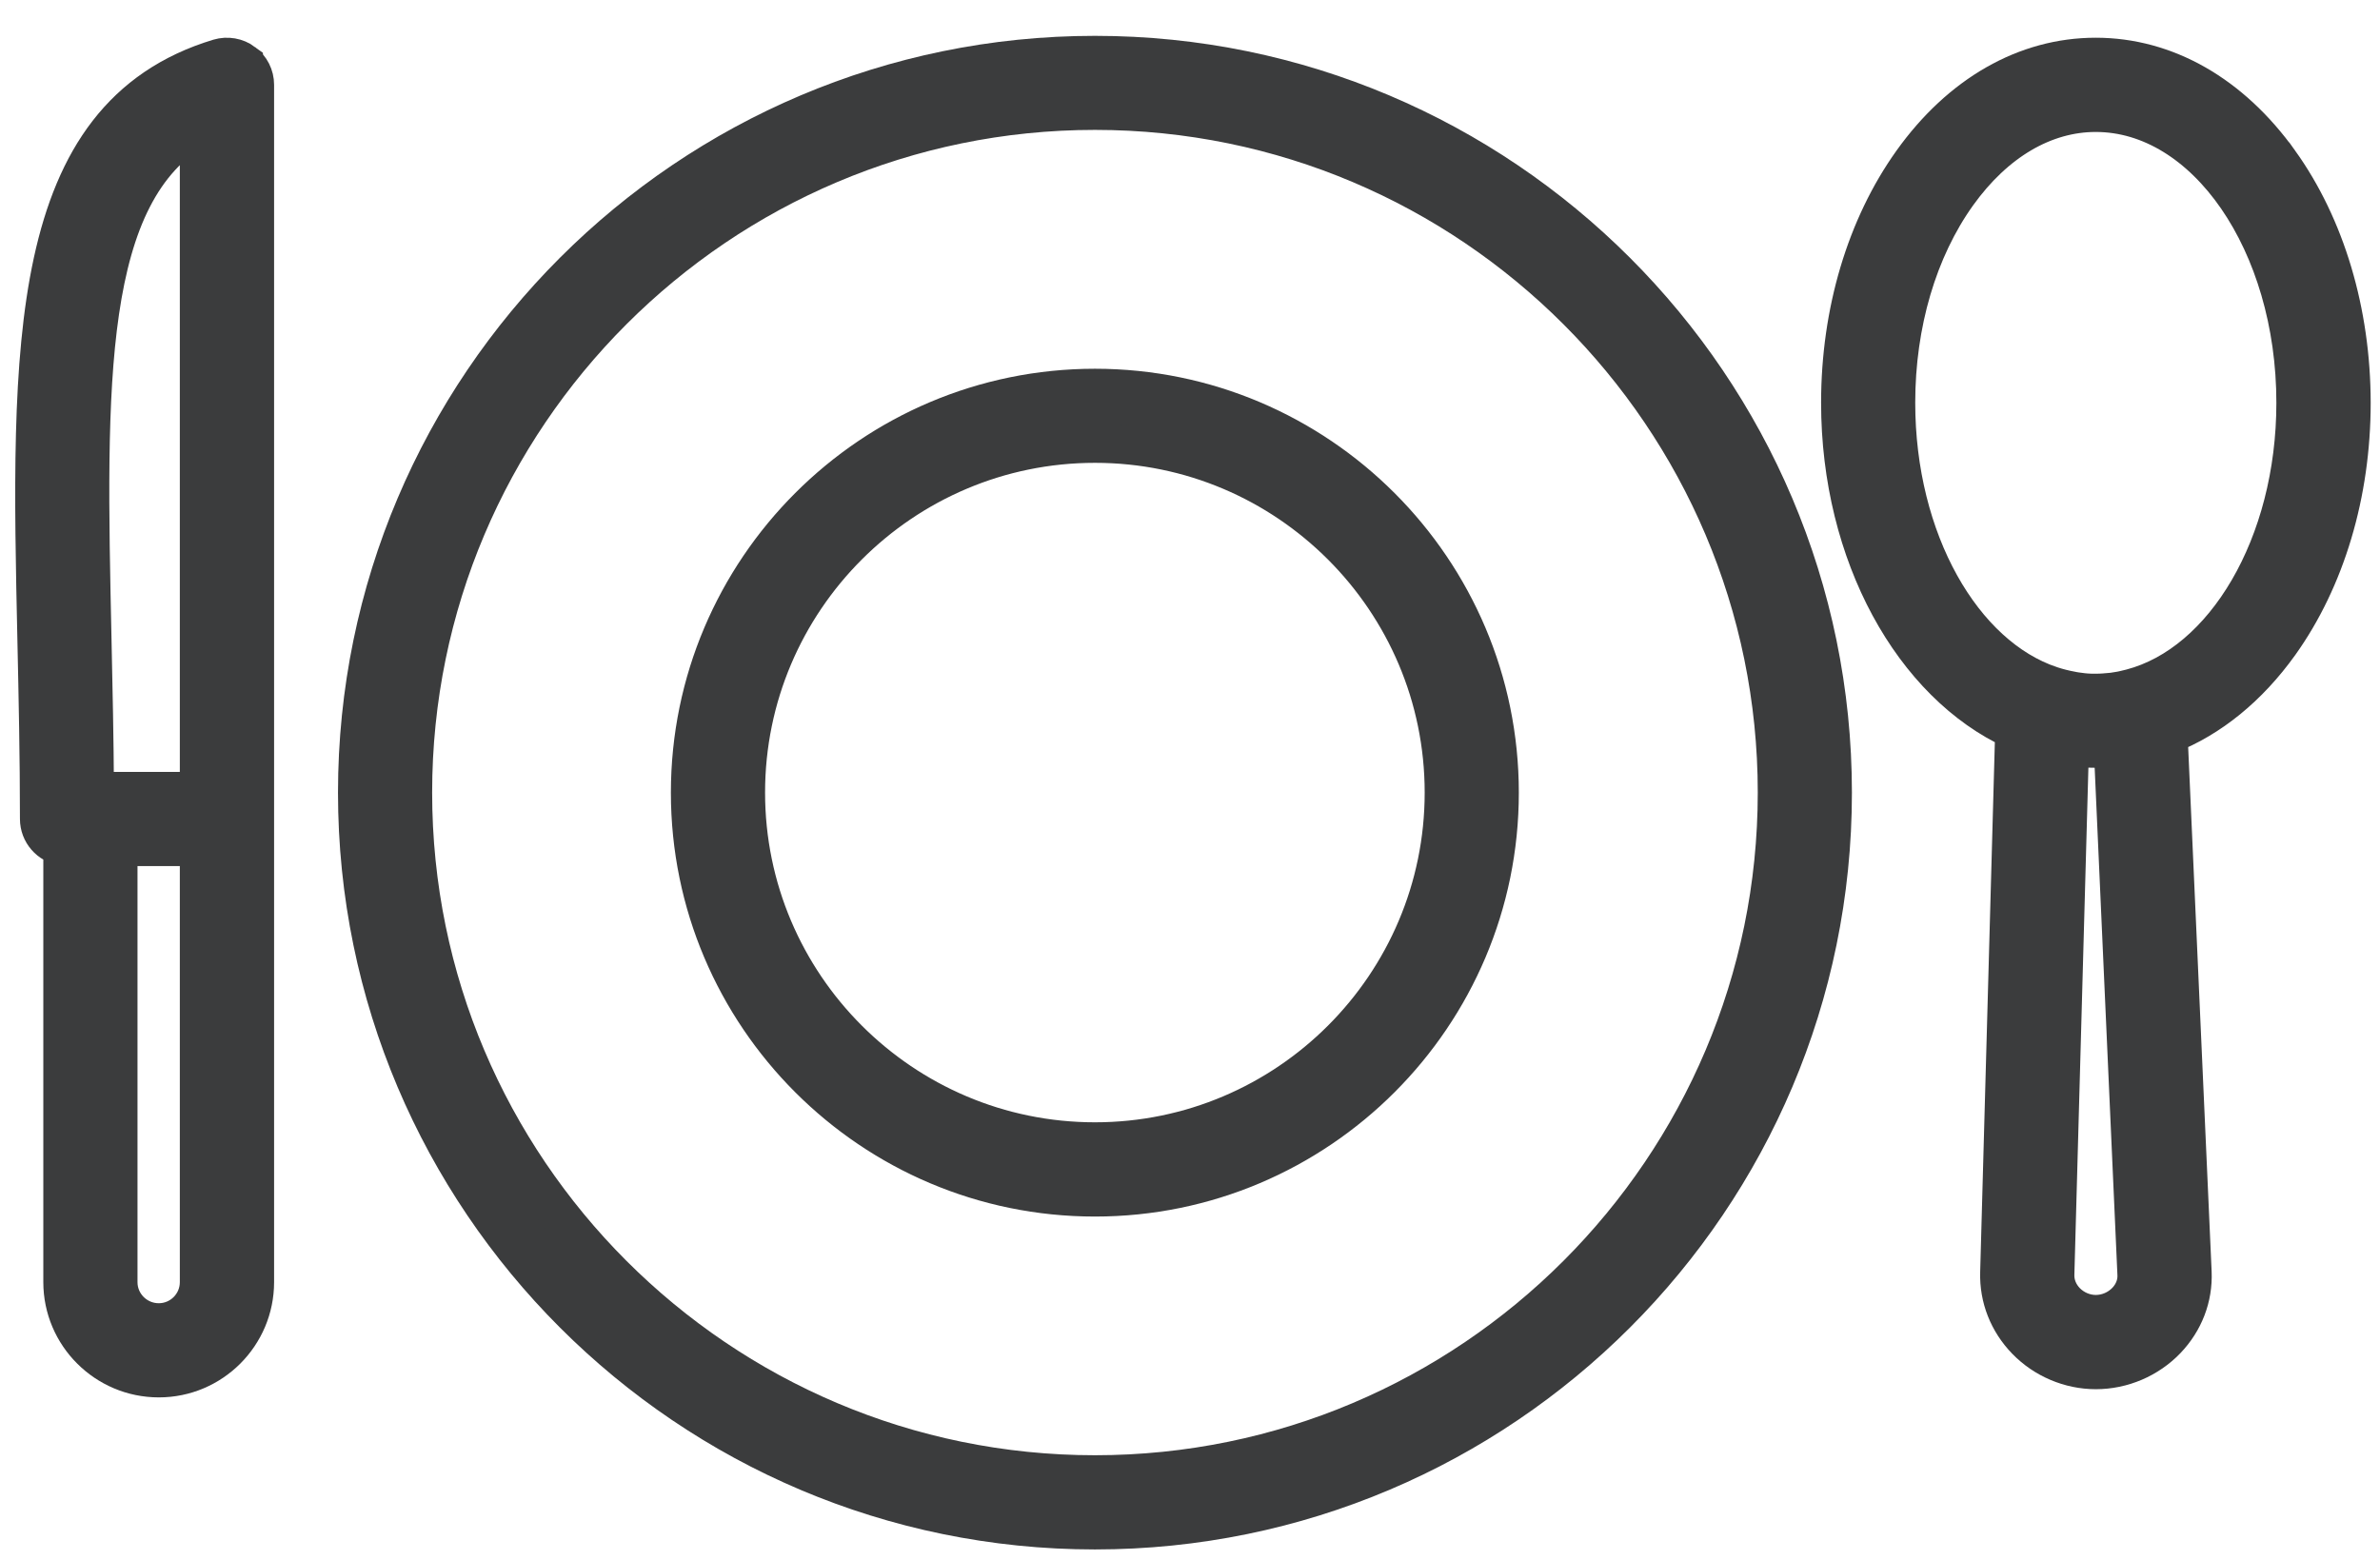 <?xml version="1.0" encoding="UTF-8"?>
<svg height="40" viewBox="0 0 61 40" width="61" xmlns="http://www.w3.org/2000/svg"><g fill="#3b3c3d" fill-rule="evenodd" stroke="#3b3c3d" transform="translate(.89 .881)"><path d="m57.527 3.269c-1.238-1.731-2.909-2.683-4.703-2.683-1.792 0-3.46.952-4.698 2.683-1.186 1.659-1.841 3.852-1.841 6.173 0 3.901 1.871 7.217 4.462 8.397l-.385 13.906c-.018.644.223 1.258.682 1.731.466.48 1.117.756 1.783.756.678 0 1.337-.281 1.808-.772.452-.473.687-1.085.66-1.724l-.617-13.787c1.074-.423 2.053-1.213 2.852-2.328 1.186-1.659 1.841-3.852 1.841-6.175-.002-2.328-.657-4.52-1.844-6.177zm-4.253 15.011.606 13.514c.011.25-.086.493-.268.684-.205.214-.491.338-.786.338-.286 0-.565-.119-.768-.326-.189-.196-.29-.446-.281-.705l.374-13.53h.005c.014.002.027.002.038.005.09.011.178.02.268.027.038.002.077.005.113.007.068.005.133.007.2.007.018 0 .034.002.052.002.025 0 .05-.002.074-.002.061 0 .124-.002.185-.007.045-.002.09-.005.137-.009.016-.002.034-.002.052-.005zm.464-1.513c-.07.018-.14.034-.209.05-.023.005-.047.009-.07.014-.061.011-.119.02-.18.029-.029.005-.059.007-.088.009-.056.007-.113.011-.169.014-.032.002-.061.002-.092.005-.059.002-.115.002-.173.002-.027 0-.054-.002-.079-.002-.063-.002-.128-.007-.191-.014-.018-.002-.034-.005-.052-.007-.074-.009-.146-.018-.221-.032-.007-.002-.014-.002-.02-.005-.169-.032-.338-.074-.504-.128-.005-.002-.011-.002-.016-.005-2.274-.761-3.976-3.723-3.976-7.253 0-2.031.561-3.931 1.576-5.351.966-1.348 2.226-2.091 3.55-2.091 2.83 0 5.13 3.339 5.13 7.442 0 3.651-1.824 6.695-4.217 7.323z"/><path d="m5.349.725c-.18-.133-.412-.173-.626-.11-4.959 1.497-4.831 7.42-4.667 14.917.032 1.472.065 2.994.065 4.581 0 .353.261.646.599.698v11.175c0 1.353 1.103 2.456 2.461 2.456 1.353 0 2.454-1.101 2.454-2.456v-30.693c0-.225-.106-.434-.286-.567zm-1.13 1.63v17.053h-2.688c-.007-1.348-.036-2.645-.063-3.906-.142-6.562-.248-11.456 2.751-13.147zm0 29.633c0 .574-.466 1.04-1.04 1.04-.576 0-1.045-.466-1.045-1.04v-11.166h2.085z"/><path d="m27.174.538c-10.421 0-18.901 8.478-18.901 18.901 0 10.423 8.478 18.901 18.901 18.901s18.901-8.478 18.901-18.901c0-10.423-8.48-18.901-18.901-18.901zm0 36.387c-9.642 0-17.488-7.845-17.488-17.488 0-9.642 7.845-17.488 17.488-17.488s17.488 7.845 17.488 17.488c-.002 9.644-7.845 17.488-17.488 17.488z"/><path d="m27.174 9.072c-5.718 0-10.369 4.651-10.369 10.367s4.651 10.367 10.369 10.367c5.716 0 10.364-4.651 10.364-10.367 0-5.718-4.651-10.367-10.364-10.367zm0 19.318c-4.937 0-8.955-4.016-8.955-8.953 0-4.937 4.016-8.953 8.955-8.953 4.935 0 8.951 4.016 8.951 8.953 0 4.937-4.016 8.953-8.951 8.953z"/></g></svg>